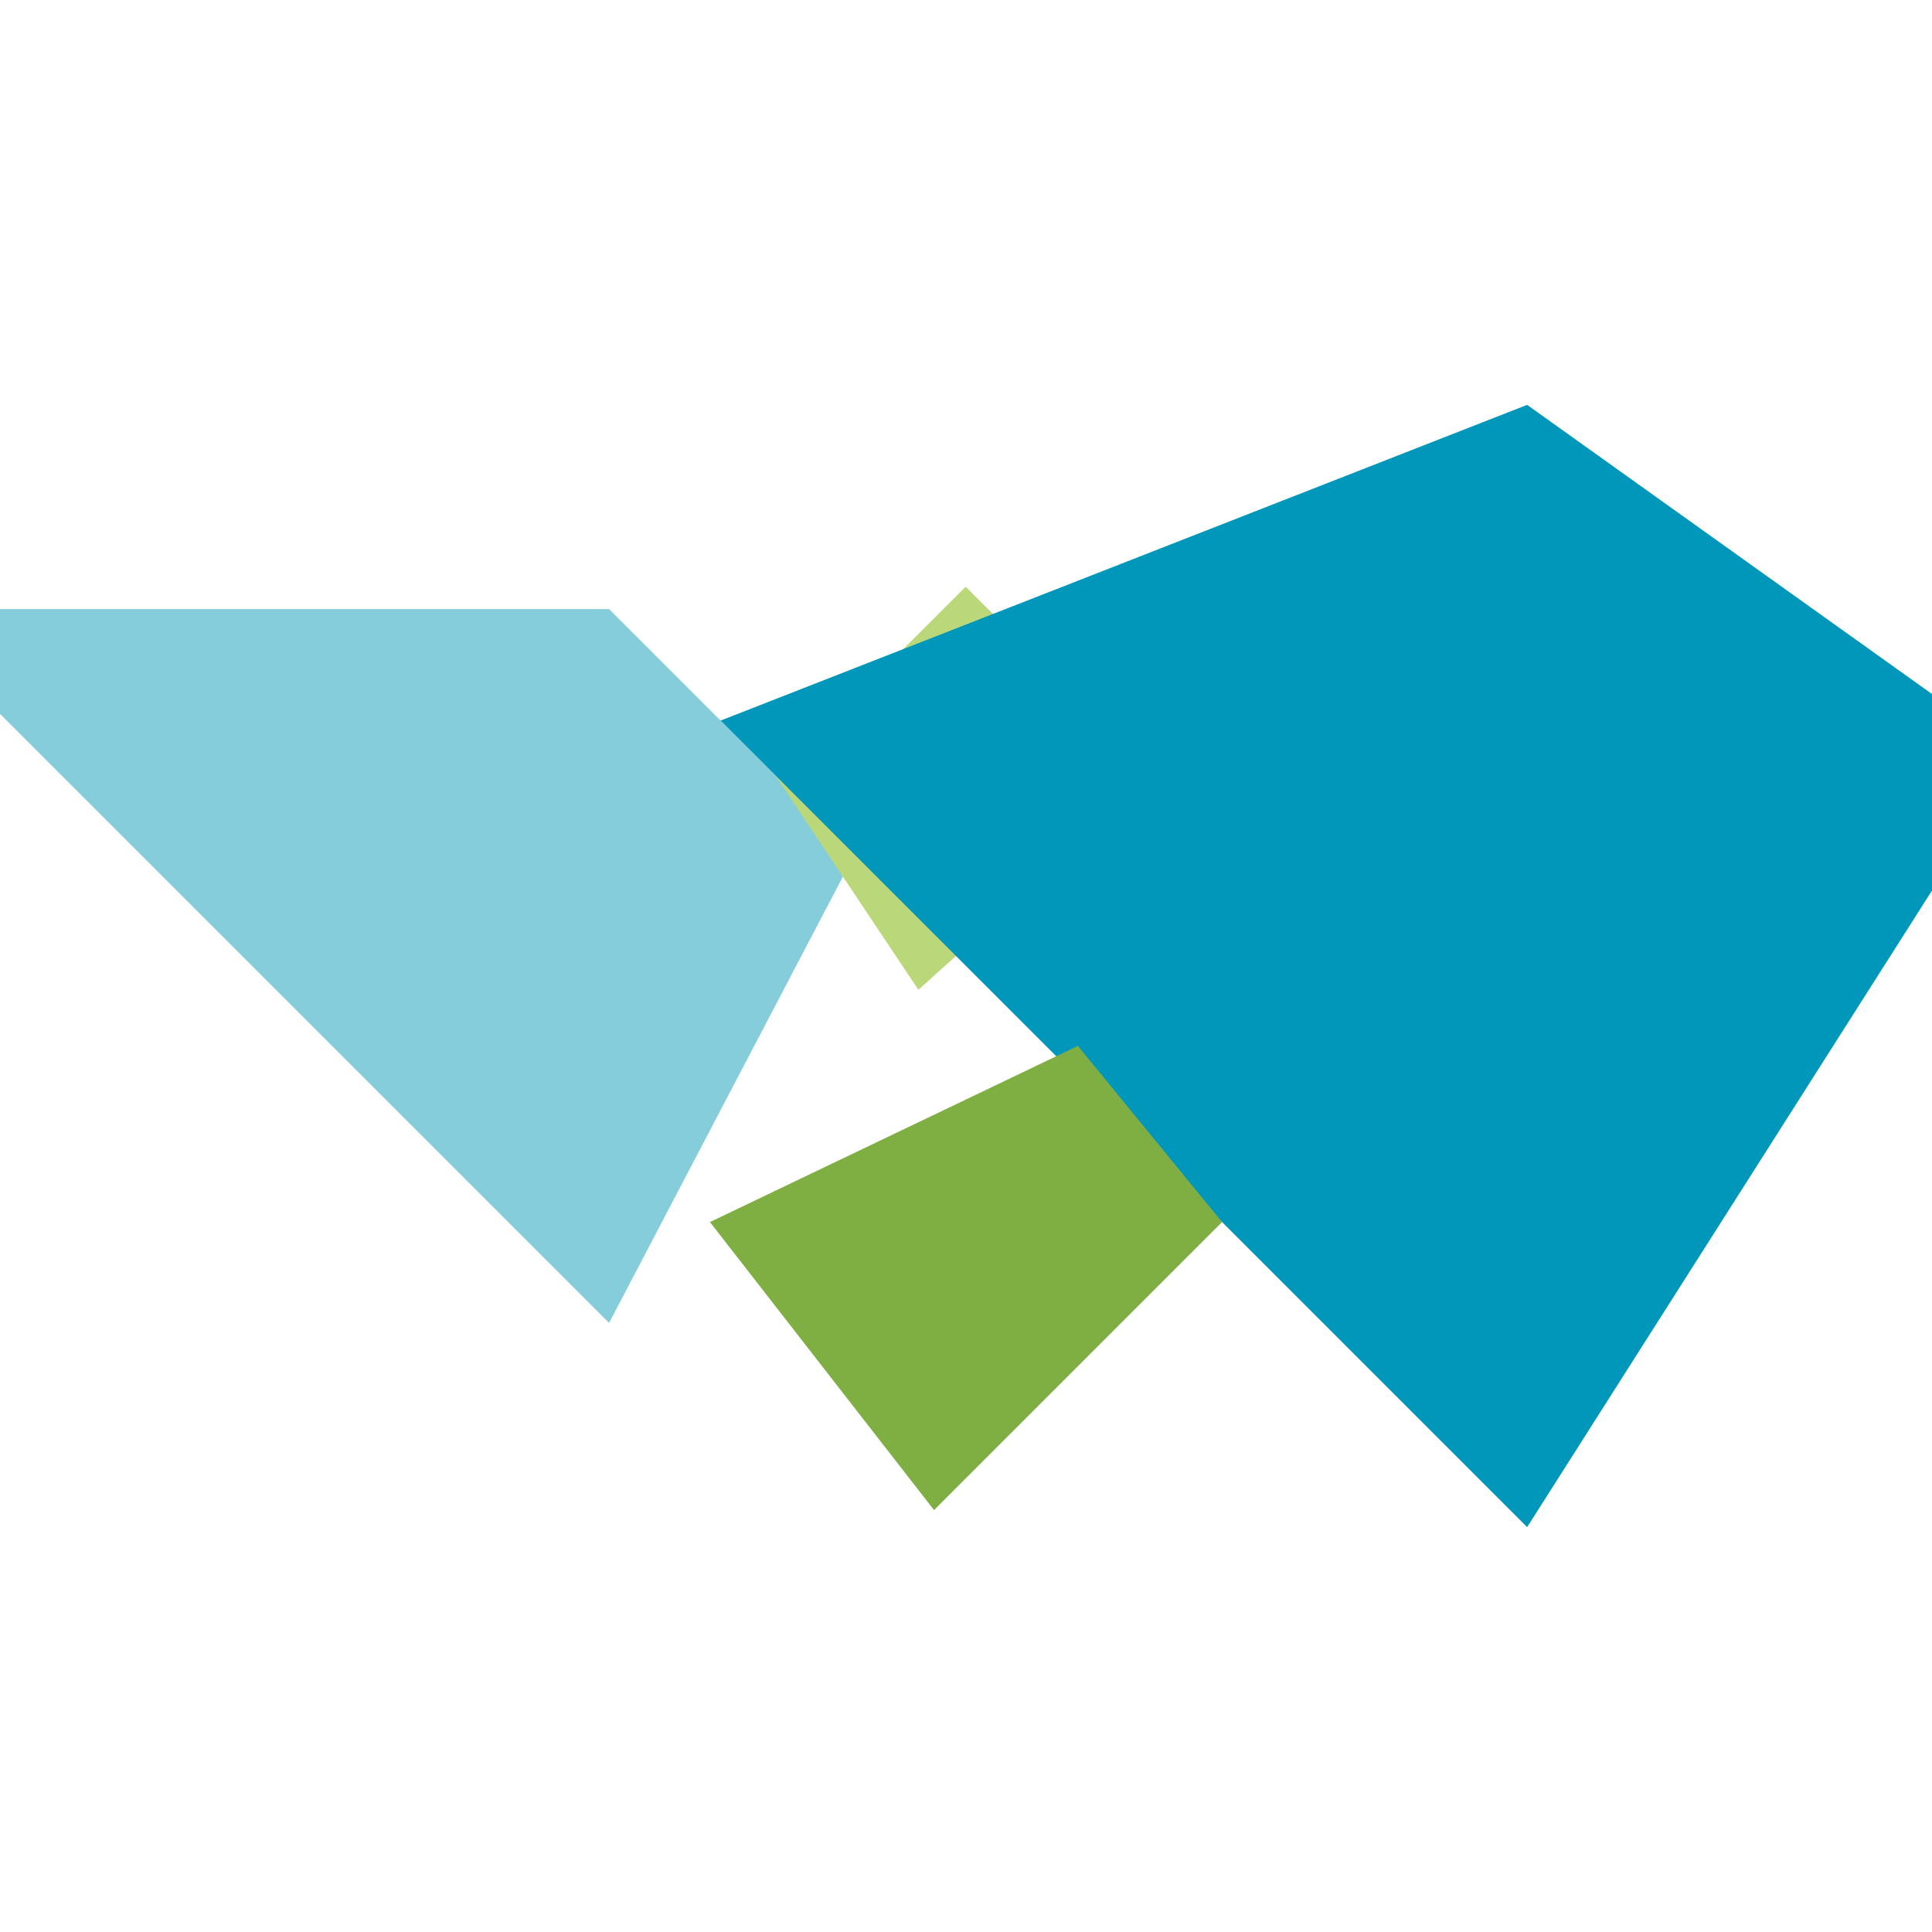<?xml version="1.0" encoding="utf-8"?>
<!-- Generator: Adobe Illustrator 26.0.2, SVG Export Plug-In . SVG Version: 6.00 Build 0)  -->
<svg version="1.1" id="Layer_1" xmlns="http://www.w3.org/2000/svg" xmlns:xlink="http://www.w3.org/1999/xlink" x="0px" y="0px"
	 viewBox="0 0 544 544" style="enable-background:new 0 0 544 544;" xml:space="preserve">
<style type="text/css">
	.st0{fill:#85CDDB;}
	.st1{fill:#BAD879;}
	.st2{fill:#0097BA;}
	.st3{fill:#7FAF42;}
</style>
<path id="top-left" class="st0" d="M240.6,240.6l-69.1,131.9l-201-201h201L240.6,240.6z"/>
<path id="top-right" class="st1" d="M258.6,278.7l-40.1-60.1l53.4-53.4l53.4,53.4L258.6,278.7z"/>
<path id="bottom-right" class="st2" d="M202.9,202.9L430,114l138.2,98.7L430,430L202.9,202.9z"/>
<path id="bottom-left" class="st3" d="M303.5,294.5l40.6,49.6L263,425.2l-63.1-81.1L303.5,294.5z"/>
</svg>
